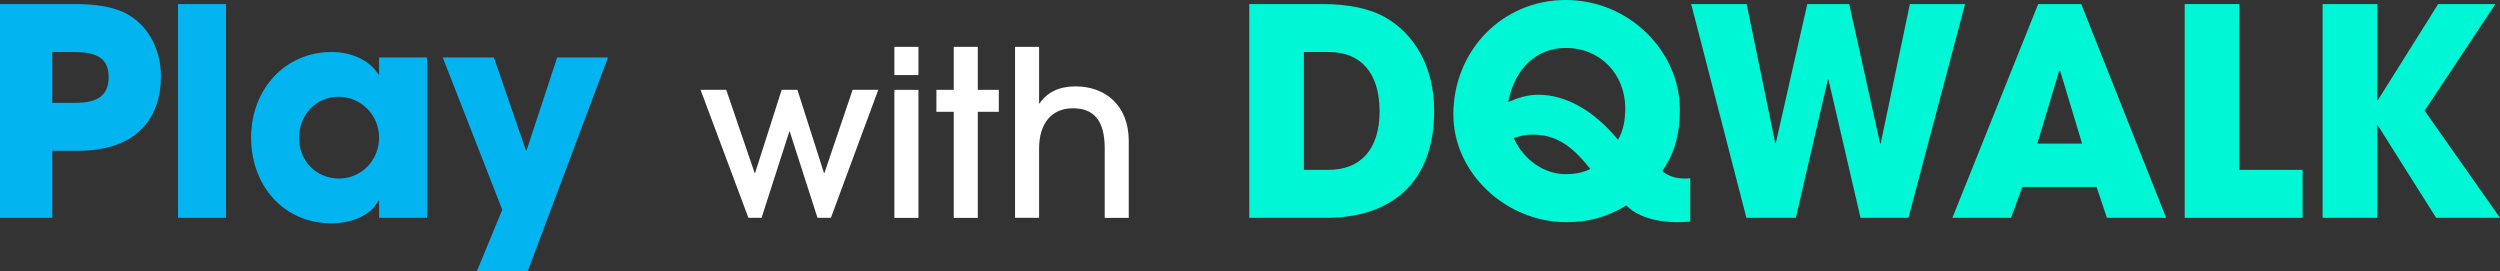 <?xml version="1.0" encoding="UTF-8"?><svg id="_イヤー_2" xmlns="http://www.w3.org/2000/svg" viewBox="0 0 432.69 46.95"><rect x="0" y="0" width="432.69" height="46.95" fill="#333333" stroke="none"/><defs><style>.cls-1{fill:#fff;}.cls-2{fill:#02b5f0;}.cls-3{fill:#00f7d5;}</style></defs><g id="_イヤー_1のコピー"><g><path class="cls-2" d="M0,37.7V.7H12.5c3.95-.05,6.9,.5,8.85,1.4,4,1.85,6.5,6.1,6.5,11.1,0,6.85-3.8,12.9-14.4,12.9h-4.4v11.6H0ZM13.1,17.8c3.8,0,5.7-1.3,5.7-4.45s-1.85-4.35-6.05-4.35h-3.7v8.8h4.05Z"/><path class="cls-2" d="M30.81,37.7V.7h8.3V37.7h-8.3Z"/><path class="cls-2" d="M65.61,37.7v-3h-.1c-1.2,2.45-4.5,3.95-8.15,3.95-8.2,0-13.9-6.45-13.9-14.85s5.95-14.8,13.9-14.8c3.4,0,6.55,1.35,8.15,3.9h.1v-2.95h8.3v27.75h-8.3Zm0-13.9c0-3.9-3.15-7.05-7.05-7.05s-6.8,3.15-6.8,7.15,3.05,7,6.9,7,6.95-3.1,6.95-7.1Z"/><path class="cls-2" d="M82.53,46.95l4.4-10.65-10.3-26.35h8.85l5.55,16.1h.1l5.3-16.1h8.8l-13.9,37h-8.8Z"/><path class="cls-1" d="M141.49,37.7l-4.8-14.92h-.08l-4.8,14.92h-2.28l-8.28-22.16h4.44l4.92,14.4h.08l4.6-14.4h2.72l4.6,14.4h.08l4.88-14.4h4.44l-8.2,22.16h-2.32Z"/><path class="cls-1" d="M154.8,12.99v-4.88h4.16v4.88h-4.16Zm0,24.72V15.55h4.16v22.16h-4.16Z"/><path class="cls-1" d="M165.07,37.7V19.35h-3v-3.8h3v-7.44h4.16v7.44h3.64v3.8h-3.64v18.36h-4.16Z"/><path class="cls-1" d="M191.2,37.7v-12.04c0-4.76-1.84-6.92-5.52-6.92s-5.84,2.64-5.84,6.96v12h-4.16V8.11h4.16v9.8h.08c1.32-1.96,3.44-2.96,6.2-2.96,5.28,0,9.24,3.36,9.24,9.44v13.32h-4.16Z"/><path class="cls-3" d="M216.22,37.7V.7h12.6c4.6,0,8.25,.8,10.85,2.25,5.25,3,8.55,8.7,8.55,16.25,0,12.2-7.2,18.5-18.75,18.5h-13.25Zm13.7-8.3c5.45,0,8.85-3.4,8.85-10.15s-3.35-10.25-8.8-10.25h-4.3V29.4h4.25Z"/><path class="cls-3" d="M292.54,38.35c-1.2,.1-1.6,.1-2.3,.1-3.75,0-7.1-1.1-8.75-2.9-3.4,2.05-6.6,2.9-10.4,2.9-10.4,0-19.55-8.45-19.55-18.65,0-10.95,8.4-19.8,19.45-19.8s19.75,8.95,19.75,18.95c0,4.25-.9,7.6-3.05,10.65,.95,.85,2.4,1.3,3.85,1.3,.25,0,.65,0,1-.05v7.5Zm-31.5-20.7c1.8-.75,3.3-1.25,5.25-1.25,4.8,0,9.7,2.85,13.75,7.8,.95-1.65,1.25-3.5,1.25-5.45,0-5.8-4.2-10.45-10.3-10.45-5.05,0-8.8,3.5-9.95,9.3v.05Zm4.2,5.65c-1.15,0-2.05,.2-3.25,.6,1.75,3.85,5.35,6.25,9,6.25,1.45,0,3-.25,4.25-.9-3.4-4.35-6.2-5.95-10-5.95Z"/><path class="cls-3" d="M322.01,37.7l-5.55-23.95h-.1l-5.55,23.95h-8.55L292.7,.7h9.6l4.95,24.05h.1l5.45-24.05h7.25l5.35,24.15h.1l5.05-24.15h9.55l-9.8,37h-8.3Z"/><path class="cls-3" d="M364.66,37.7l-1.8-5.35h-12.85l-1.95,5.35h-10.15L352.76,.7h7.45l14.7,37h-10.25Zm-8.1-25.45l-.15-.05-3.8,12.65h7.75l-3.8-12.6Z"/><path class="cls-3" d="M378.12,37.7V.7h9.45V29.4h10.95v8.3h-20.4Z"/><path class="cls-3" d="M421.64,37.7l-10.1-16h-.1v16h-9.45V.7h9.45V17.35h.1L421.99,.7h9.9l-12.25,18.45,13.05,18.55h-11.05Z"/></g></g></svg>
